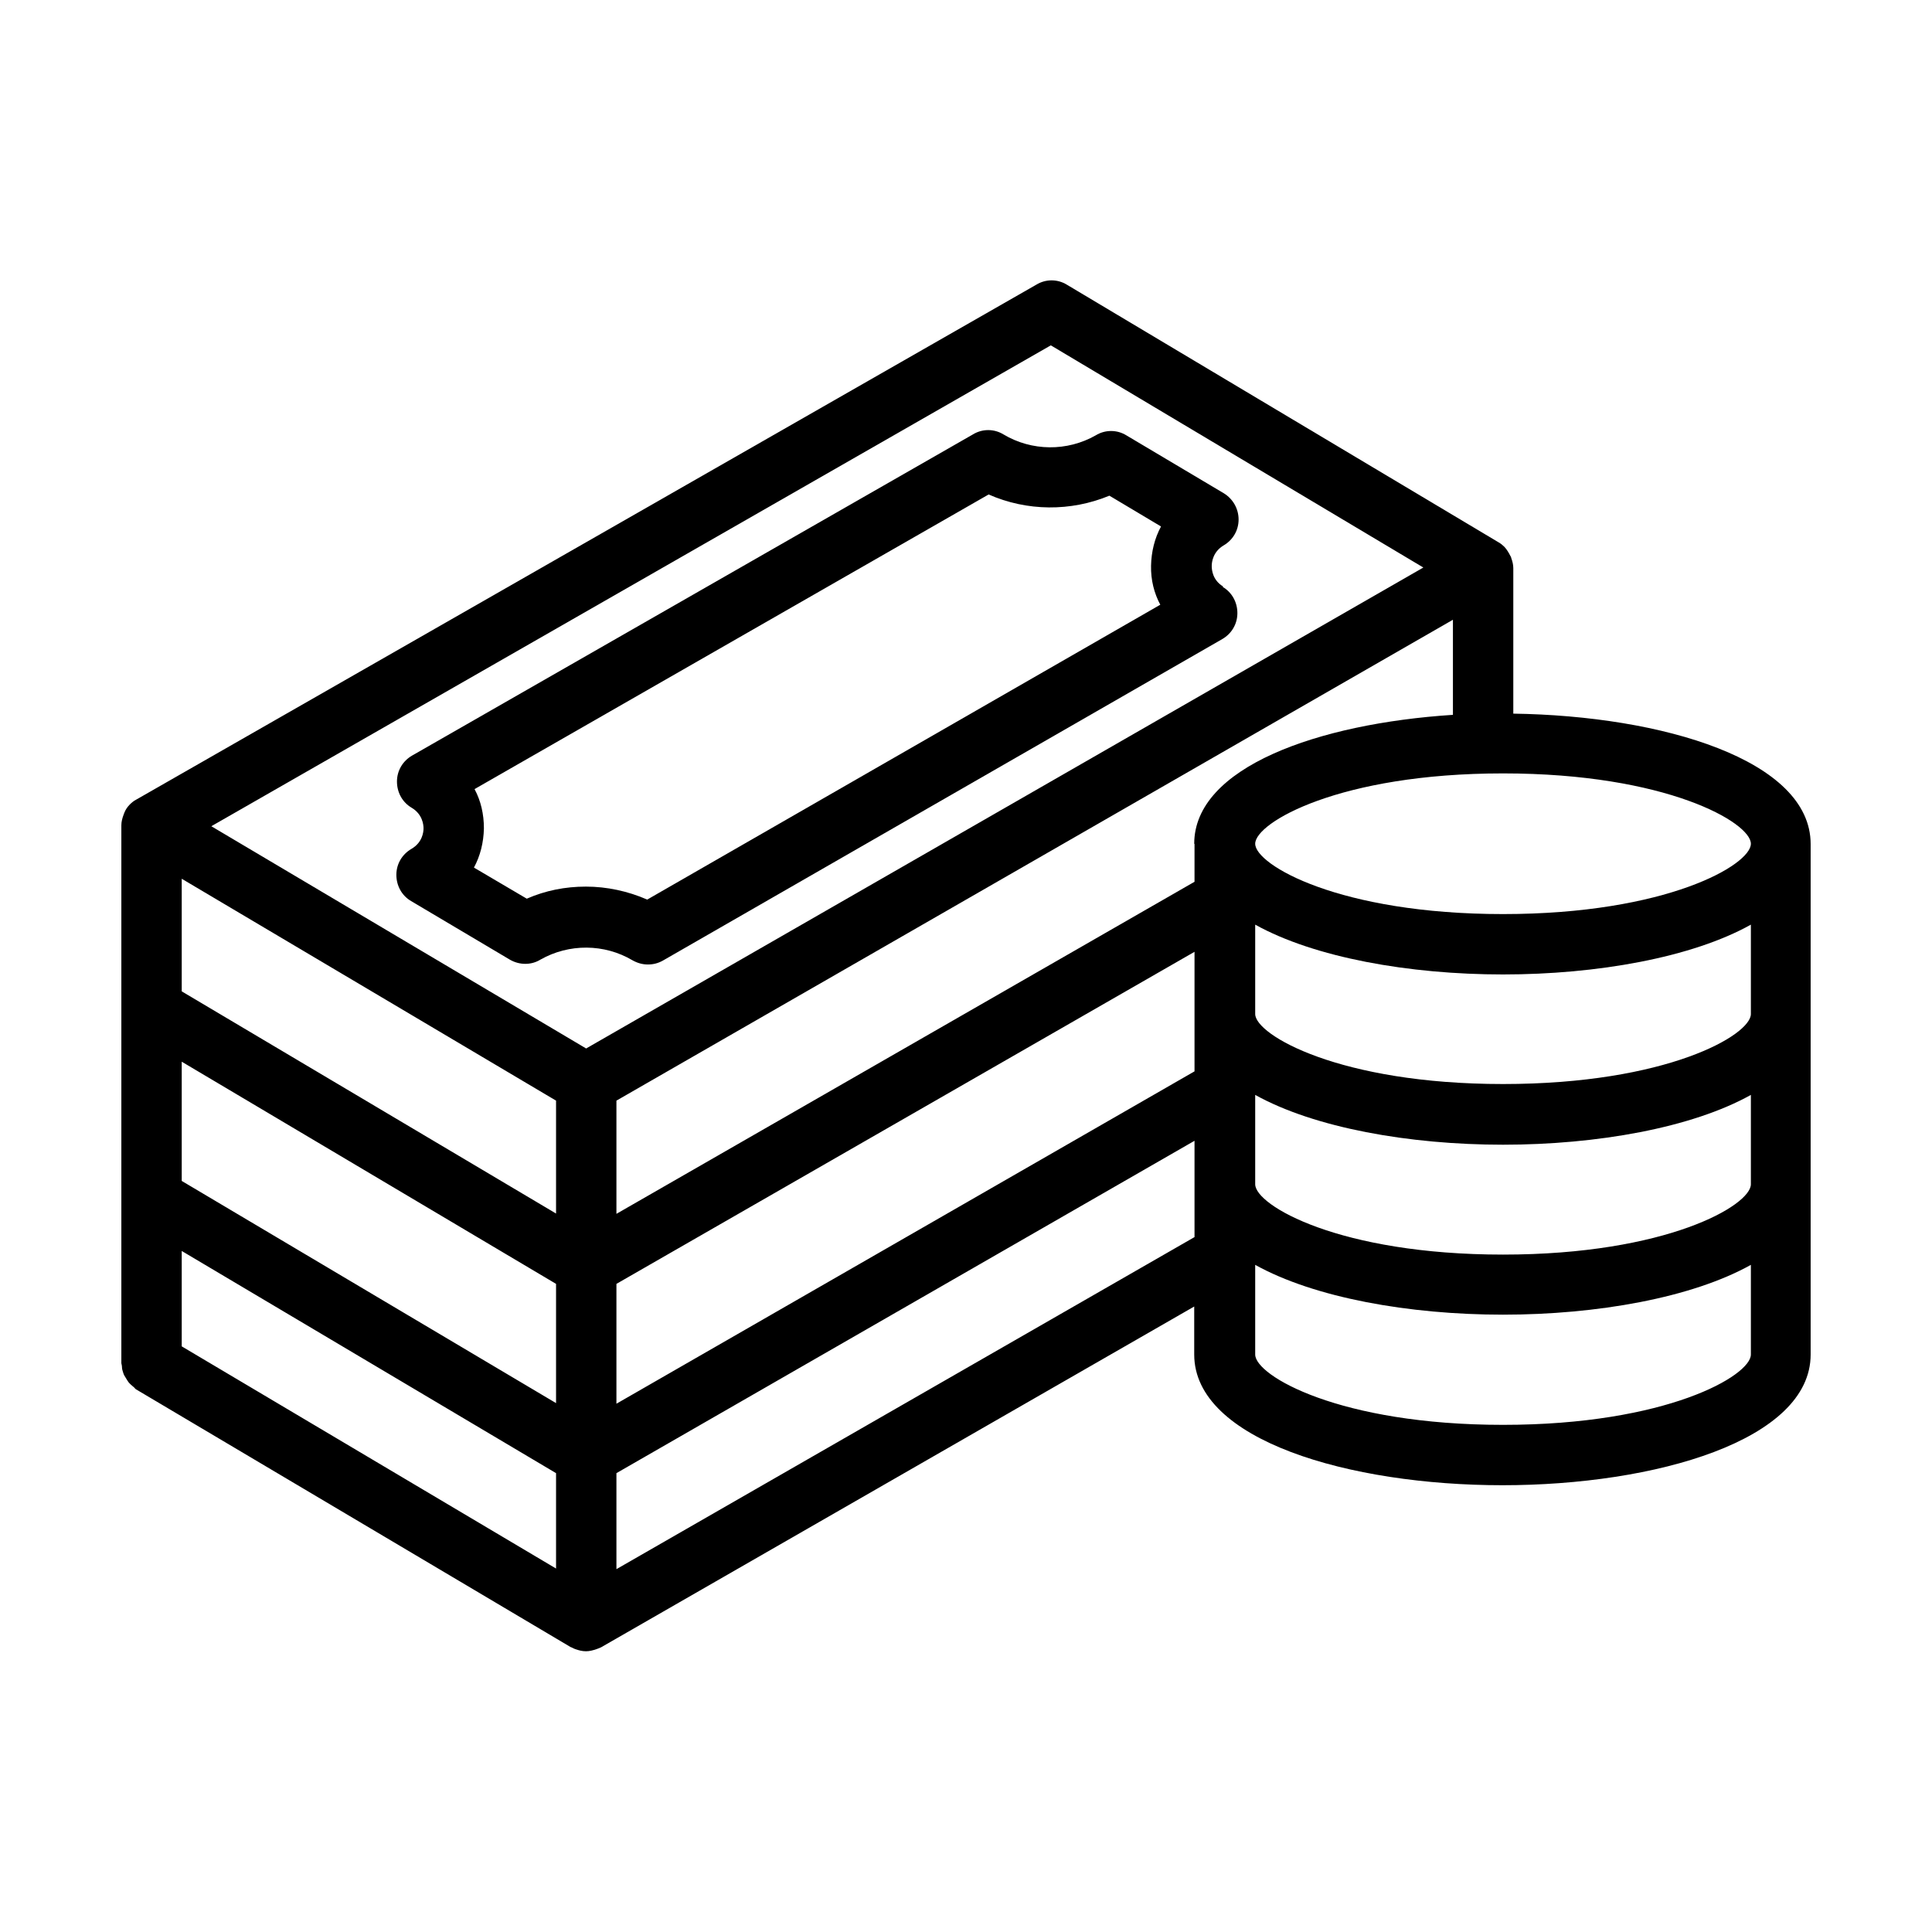 <?xml version="1.0" encoding="UTF-8"?>
<svg id="Expanded" xmlns="http://www.w3.org/2000/svg" viewBox="0 0 64 64">
  <defs>
    <style>
      .cls-1 {
        stroke-width: 0px;
      }
    </style>
  </defs>
  <path class="cls-1" d="m50.13,23.65v-4.83s0,0,0,0c0-.12-.03-.23-.07-.34,0-.03-.02-.05-.03-.07-.05-.1-.11-.2-.19-.29,0,0,0,0,0,0-.06-.06-.12-.11-.19-.15l-14.31-8.54c-.31-.19-.7-.19-1.01,0L4.51,26.49c-.08.04-.15.1-.21.16,0,0,0,0,0,0-.08.08-.14.17-.18.27-.01.03-.02.05-.03.08-.04.11-.07.22-.07.34,0,0,0,0,0,0,0,0,0,0,0,0v17.82s.02.08.02.12c0,.07.02.13.04.19.02.07.05.12.09.18.03.05.06.1.09.14.05.06.11.11.17.16.03.02.04.05.07.07l14.4,8.54s.06.02.09.04c.02.01.04.02.07.03.11.04.23.07.35.07s.23-.03.35-.07c.03-.01.06-.02.08-.03.02-.01.05-.02.07-.03l19.65-11.29v1.59c0,2.84,5.14,4.33,10.21,4.33s10.21-1.49,10.21-4.33v-16.91c0-2.78-4.9-4.25-9.86-4.32Zm-31.71,28.31l-12.4-7.36v-3.16l12.4,7.36v3.16Zm0-5.48l-12.4-7.36v-3.95l12.4,7.36v3.95Zm0-6.28l-12.4-7.36v-3.73l12.4,7.35v3.73Zm1.01-5.46l-12.43-7.37,27.81-15.93,12.34,7.36-27.73,15.93Zm20.14,4.5v1.74l-19.15,11v-3.18l19.15-11.01v1.44Zm0-5.64v1.89l-19.15,11.01v-3.97l19.15-11v2.08Zm0-5.64v1.25l-19.15,11v-3.75l27.71-15.93v3.15c-4.48.29-8.57,1.74-8.57,4.27Zm18.43,16.91c0,.7-2.79,2.33-8.21,2.33s-8.21-1.63-8.21-2.33v-2.97c1.96,1.09,5.1,1.65,8.21,1.65s6.26-.56,8.21-1.65v2.97Zm0-5.64c0,.7-2.79,2.33-8.21,2.33s-8.21-1.63-8.21-2.33v-2.96c1.96,1.09,5.1,1.65,8.21,1.65s6.26-.56,8.21-1.65v2.96Zm0-5.64c0,.7-2.79,2.32-8.21,2.32s-8.21-1.63-8.21-2.32v-2.96c1.96,1.09,5.1,1.65,8.21,1.65s6.26-.56,8.21-1.65v2.96Zm-8.21-3.31c-5.42,0-8.21-1.63-8.21-2.33s2.79-2.33,8.21-2.33,8.21,1.63,8.21,2.33-2.79,2.33-8.21,2.33Z"/>
  <path class="cls-1" d="m40.52,19.43c-.35-.21-.38-.55-.38-.68s.04-.47.39-.68c.31-.18.5-.5.5-.86,0-.35-.18-.68-.49-.87l-3.23-1.92c-.31-.19-.7-.19-1.01,0-.95.54-2.12.53-3.06-.03-.31-.19-.7-.19-1.01,0l-18.58,10.64c-.31.18-.5.5-.5.86,0,.36.18.69.49.87.35.21.39.55.39.68s-.04.47-.4.68c-.31.18-.5.5-.5.86,0,.36.18.69.49.87l3.27,1.94c.31.18.7.19,1.01,0,.95-.54,2.12-.53,3.05.02.16.09.33.14.51.14s.34-.04.5-.13l18.53-10.65c.31-.18.5-.5.5-.86,0-.36-.18-.69-.49-.87Zm-2.08.6l-17,9.77c-.64-.28-1.34-.43-2.03-.43s-1.34.13-1.96.4l-1.75-1.03c.21-.39.32-.83.33-1.3,0-.47-.1-.91-.31-1.3l17.03-9.76c1.27.56,2.72.57,4,.04l1.71,1.02c-.21.39-.32.83-.33,1.3s.1.91.31,1.3Z"/>
</svg>